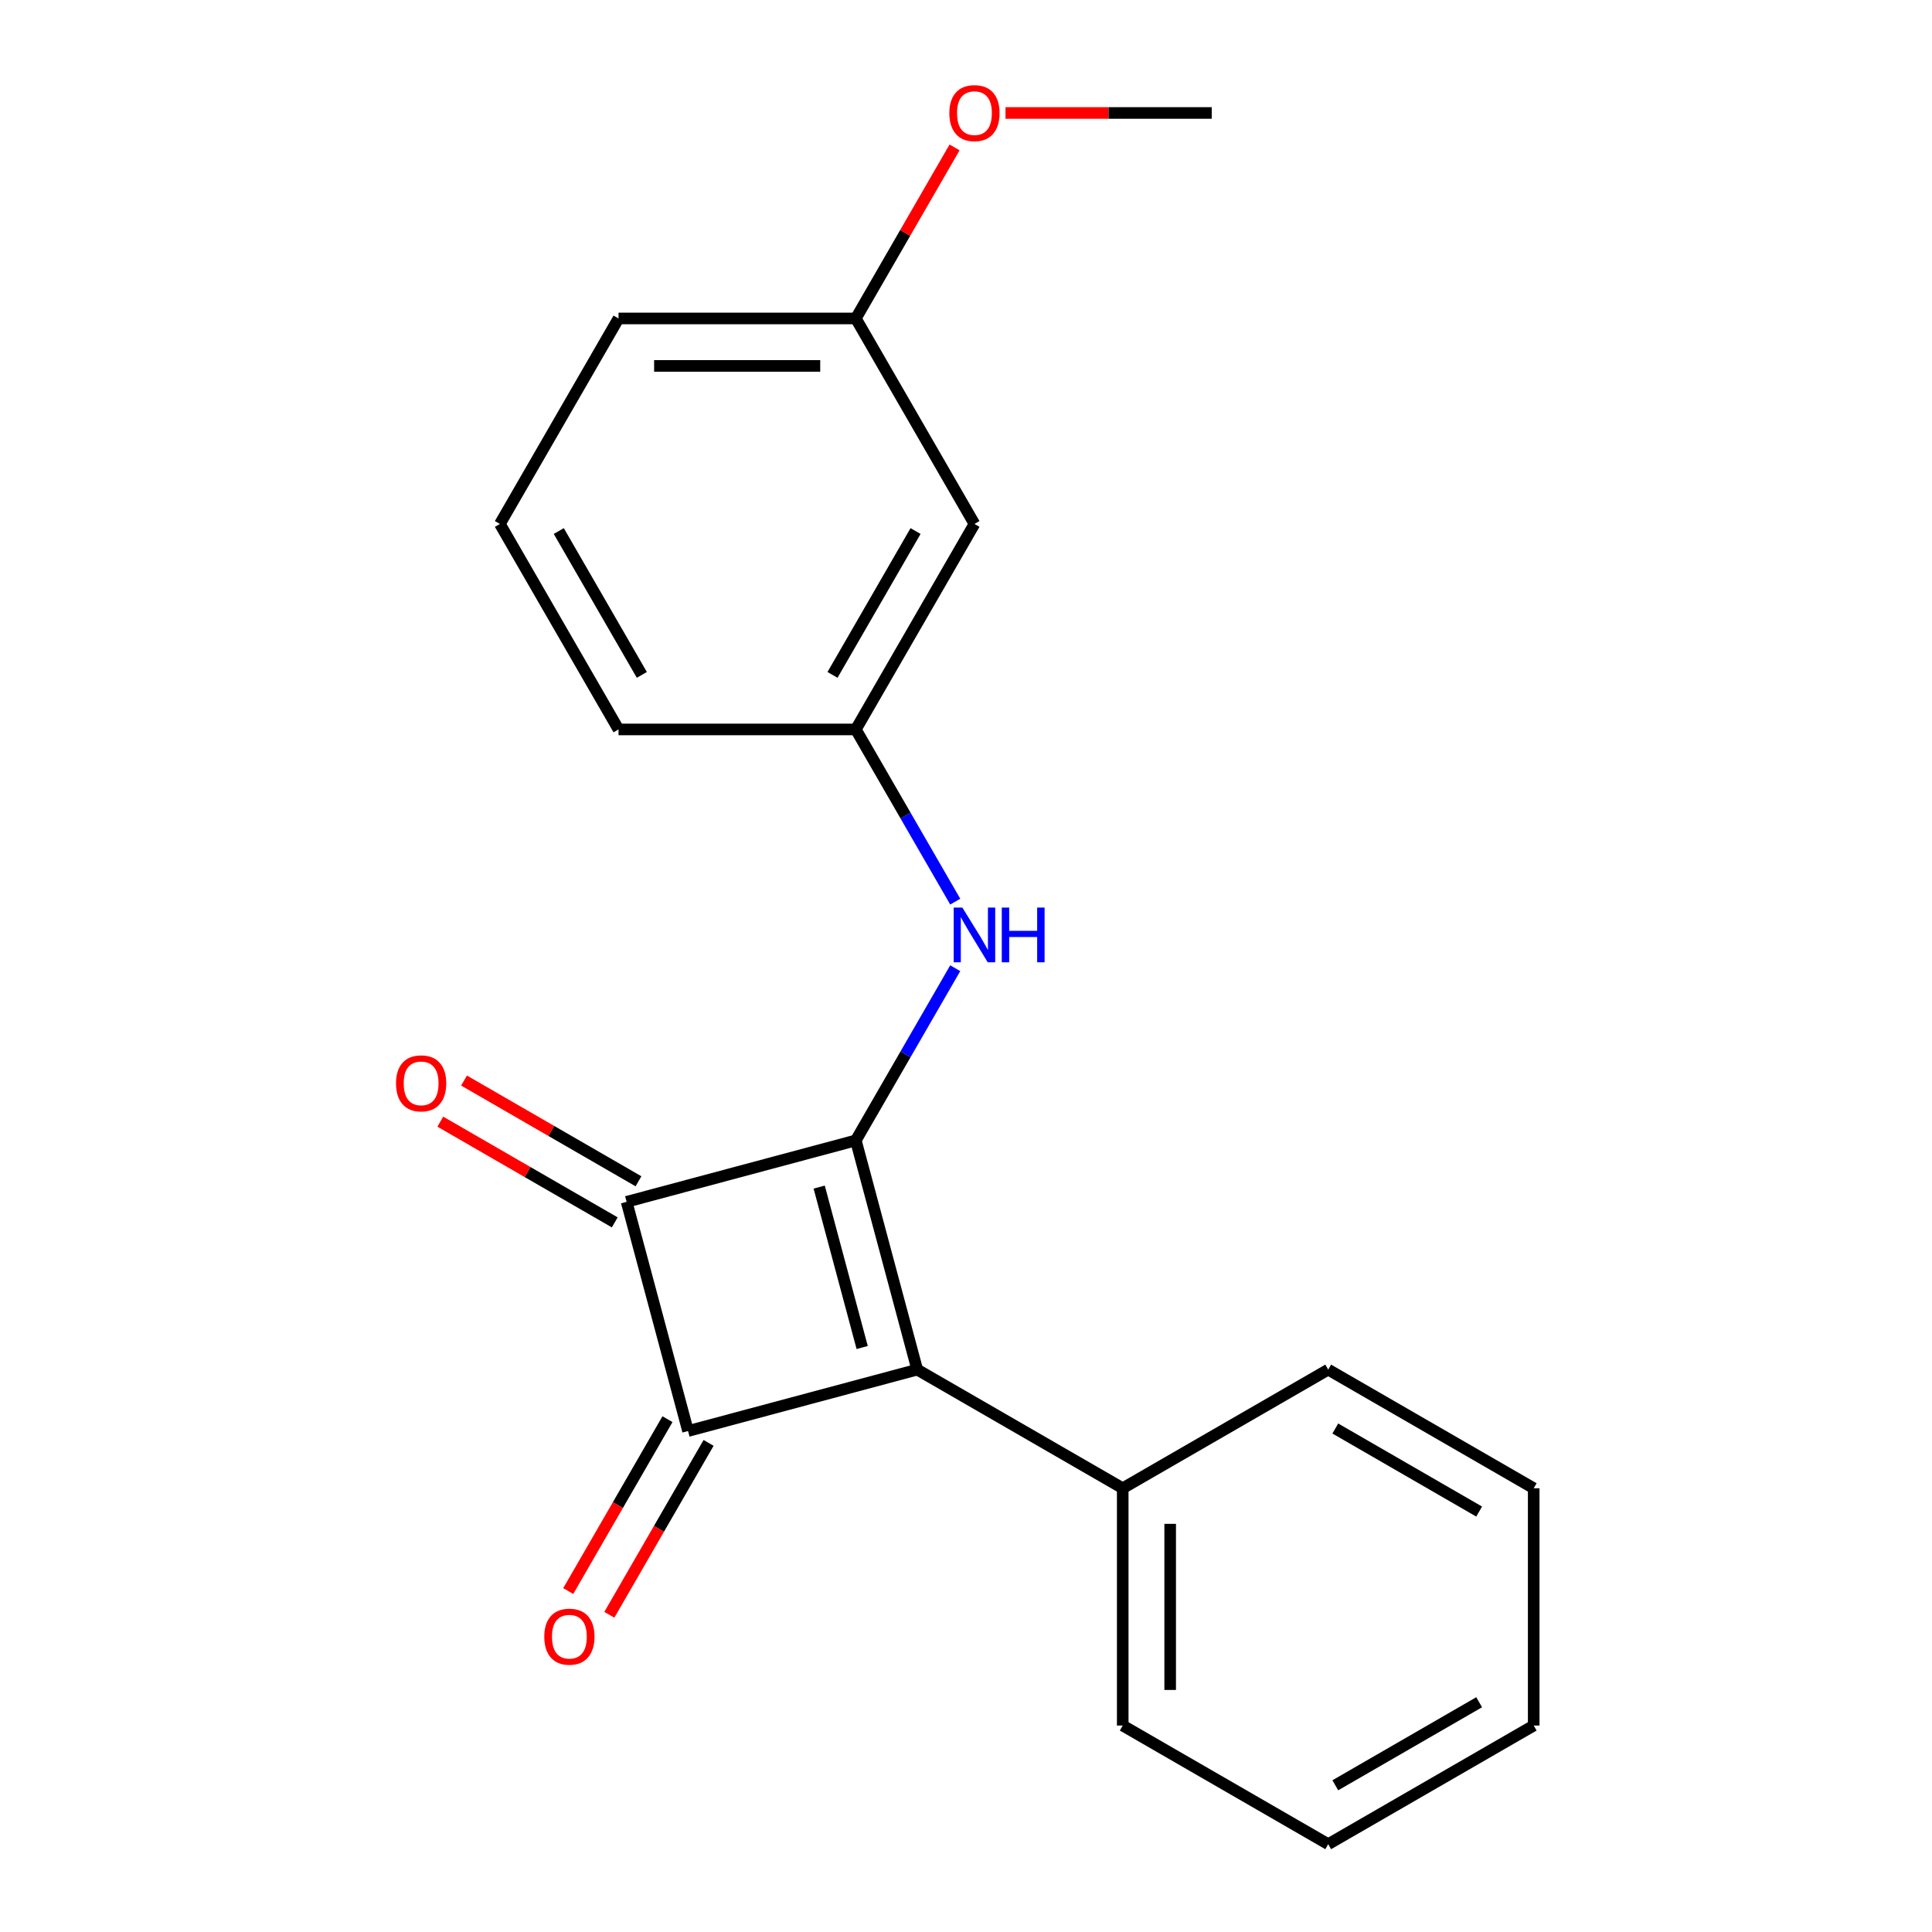 <?xml version='1.0' encoding='iso-8859-1'?>
<svg version='1.1' baseProfile='full'
              xmlns='http://www.w3.org/2000/svg'
                      xmlns:rdkit='http://www.rdkit.org/xml'
                      xmlns:xlink='http://www.w3.org/1999/xlink'
                  xml:space='preserve'
width='1000px' height='1000px' viewBox='0 0 1000 1000'>
<!-- END OF HEADER -->
<rect style='opacity:1.0;fill:#FFFFFF;stroke:none' width='1000' height='1000' x='0' y='0'> </rect>
<path class='bond-0' d='M 442.968,590.281 L 474.755,708.913' style='fill:none;fill-rule:evenodd;stroke:#000000;stroke-width:6px;stroke-linecap:butt;stroke-linejoin:miter;stroke-opacity:1' />
<path class='bond-0' d='M 424.01,614.433 L 446.261,697.475' style='fill:none;fill-rule:evenodd;stroke:#000000;stroke-width:6px;stroke-linecap:butt;stroke-linejoin:miter;stroke-opacity:1' />
<path class='bond-2' d='M 442.968,590.281 L 324.336,622.068' style='fill:none;fill-rule:evenodd;stroke:#000000;stroke-width:6px;stroke-linecap:butt;stroke-linejoin:miter;stroke-opacity:1' />
<path class='bond-3' d='M 442.968,590.281 L 468.698,545.715' style='fill:none;fill-rule:evenodd;stroke:#000000;stroke-width:6px;stroke-linecap:butt;stroke-linejoin:miter;stroke-opacity:1' />
<path class='bond-3' d='M 468.698,545.715 L 494.428,501.149' style='fill:none;fill-rule:evenodd;stroke:#0000FF;stroke-width:6px;stroke-linecap:butt;stroke-linejoin:miter;stroke-opacity:1' />
<path class='bond-5' d='M 474.755,708.913 L 581.117,770.321' style='fill:none;fill-rule:evenodd;stroke:#000000;stroke-width:6px;stroke-linecap:butt;stroke-linejoin:miter;stroke-opacity:1' />
<path class='bond-20' d='M 474.755,708.913 L 356.124,740.7' style='fill:none;fill-rule:evenodd;stroke:#000000;stroke-width:6px;stroke-linecap:butt;stroke-linejoin:miter;stroke-opacity:1' />
<path class='bond-1' d='M 356.124,740.7 L 324.336,622.068' style='fill:none;fill-rule:evenodd;stroke:#000000;stroke-width:6px;stroke-linecap:butt;stroke-linejoin:miter;stroke-opacity:1' />
<path class='bond-4' d='M 345.487,734.559 L 319.803,779.045' style='fill:none;fill-rule:evenodd;stroke:#000000;stroke-width:6px;stroke-linecap:butt;stroke-linejoin:miter;stroke-opacity:1' />
<path class='bond-4' d='M 319.803,779.045 L 294.119,823.531' style='fill:none;fill-rule:evenodd;stroke:#FF0000;stroke-width:6px;stroke-linecap:butt;stroke-linejoin:miter;stroke-opacity:1' />
<path class='bond-4' d='M 366.76,746.841 L 341.076,791.326' style='fill:none;fill-rule:evenodd;stroke:#000000;stroke-width:6px;stroke-linecap:butt;stroke-linejoin:miter;stroke-opacity:1' />
<path class='bond-4' d='M 341.076,791.326 L 315.392,835.812' style='fill:none;fill-rule:evenodd;stroke:#FF0000;stroke-width:6px;stroke-linecap:butt;stroke-linejoin:miter;stroke-opacity:1' />
<path class='bond-6' d='M 330.477,611.432 L 285.331,585.367' style='fill:none;fill-rule:evenodd;stroke:#000000;stroke-width:6px;stroke-linecap:butt;stroke-linejoin:miter;stroke-opacity:1' />
<path class='bond-6' d='M 285.331,585.367 L 240.185,559.302' style='fill:none;fill-rule:evenodd;stroke:#FF0000;stroke-width:6px;stroke-linecap:butt;stroke-linejoin:miter;stroke-opacity:1' />
<path class='bond-6' d='M 318.195,632.704 L 273.05,606.639' style='fill:none;fill-rule:evenodd;stroke:#000000;stroke-width:6px;stroke-linecap:butt;stroke-linejoin:miter;stroke-opacity:1' />
<path class='bond-6' d='M 273.05,606.639 L 227.904,580.574' style='fill:none;fill-rule:evenodd;stroke:#FF0000;stroke-width:6px;stroke-linecap:butt;stroke-linejoin:miter;stroke-opacity:1' />
<path class='bond-7' d='M 494.428,466.688 L 468.698,422.122' style='fill:none;fill-rule:evenodd;stroke:#0000FF;stroke-width:6px;stroke-linecap:butt;stroke-linejoin:miter;stroke-opacity:1' />
<path class='bond-7' d='M 468.698,422.122 L 442.968,377.557' style='fill:none;fill-rule:evenodd;stroke:#000000;stroke-width:6px;stroke-linecap:butt;stroke-linejoin:miter;stroke-opacity:1' />
<path class='bond-13' d='M 581.117,770.321 L 581.117,893.137' style='fill:none;fill-rule:evenodd;stroke:#000000;stroke-width:6px;stroke-linecap:butt;stroke-linejoin:miter;stroke-opacity:1' />
<path class='bond-13' d='M 605.681,788.743 L 605.681,874.715' style='fill:none;fill-rule:evenodd;stroke:#000000;stroke-width:6px;stroke-linecap:butt;stroke-linejoin:miter;stroke-opacity:1' />
<path class='bond-14' d='M 581.117,770.321 L 687.479,708.913' style='fill:none;fill-rule:evenodd;stroke:#000000;stroke-width:6px;stroke-linecap:butt;stroke-linejoin:miter;stroke-opacity:1' />
<path class='bond-8' d='M 442.968,377.557 L 504.376,271.194' style='fill:none;fill-rule:evenodd;stroke:#000000;stroke-width:6px;stroke-linecap:butt;stroke-linejoin:miter;stroke-opacity:1' />
<path class='bond-8' d='M 430.907,349.321 L 473.892,274.867' style='fill:none;fill-rule:evenodd;stroke:#000000;stroke-width:6px;stroke-linecap:butt;stroke-linejoin:miter;stroke-opacity:1' />
<path class='bond-12' d='M 442.968,377.557 L 320.151,377.557' style='fill:none;fill-rule:evenodd;stroke:#000000;stroke-width:6px;stroke-linecap:butt;stroke-linejoin:miter;stroke-opacity:1' />
<path class='bond-9' d='M 504.376,271.194 L 442.968,164.832' style='fill:none;fill-rule:evenodd;stroke:#000000;stroke-width:6px;stroke-linecap:butt;stroke-linejoin:miter;stroke-opacity:1' />
<path class='bond-10' d='M 442.968,164.832 L 468.525,120.566' style='fill:none;fill-rule:evenodd;stroke:#000000;stroke-width:6px;stroke-linecap:butt;stroke-linejoin:miter;stroke-opacity:1' />
<path class='bond-10' d='M 468.525,120.566 L 494.082,76.3' style='fill:none;fill-rule:evenodd;stroke:#FF0000;stroke-width:6px;stroke-linecap:butt;stroke-linejoin:miter;stroke-opacity:1' />
<path class='bond-21' d='M 442.968,164.832 L 320.151,164.832' style='fill:none;fill-rule:evenodd;stroke:#000000;stroke-width:6px;stroke-linecap:butt;stroke-linejoin:miter;stroke-opacity:1' />
<path class='bond-21' d='M 424.545,189.396 L 338.574,189.396' style='fill:none;fill-rule:evenodd;stroke:#000000;stroke-width:6px;stroke-linecap:butt;stroke-linejoin:miter;stroke-opacity:1' />
<path class='bond-16' d='M 520.447,58.47 L 573.82,58.47' style='fill:none;fill-rule:evenodd;stroke:#FF0000;stroke-width:6px;stroke-linecap:butt;stroke-linejoin:miter;stroke-opacity:1' />
<path class='bond-16' d='M 573.82,58.47 L 627.193,58.47' style='fill:none;fill-rule:evenodd;stroke:#000000;stroke-width:6px;stroke-linecap:butt;stroke-linejoin:miter;stroke-opacity:1' />
<path class='bond-11' d='M 258.743,271.194 L 320.151,377.557' style='fill:none;fill-rule:evenodd;stroke:#000000;stroke-width:6px;stroke-linecap:butt;stroke-linejoin:miter;stroke-opacity:1' />
<path class='bond-11' d='M 289.227,274.867 L 332.213,349.321' style='fill:none;fill-rule:evenodd;stroke:#000000;stroke-width:6px;stroke-linecap:butt;stroke-linejoin:miter;stroke-opacity:1' />
<path class='bond-15' d='M 258.743,271.194 L 320.151,164.832' style='fill:none;fill-rule:evenodd;stroke:#000000;stroke-width:6px;stroke-linecap:butt;stroke-linejoin:miter;stroke-opacity:1' />
<path class='bond-18' d='M 581.117,893.137 L 687.479,954.545' style='fill:none;fill-rule:evenodd;stroke:#000000;stroke-width:6px;stroke-linecap:butt;stroke-linejoin:miter;stroke-opacity:1' />
<path class='bond-17' d='M 687.479,708.913 L 793.842,770.321' style='fill:none;fill-rule:evenodd;stroke:#000000;stroke-width:6px;stroke-linecap:butt;stroke-linejoin:miter;stroke-opacity:1' />
<path class='bond-17' d='M 691.152,739.396 L 765.606,782.382' style='fill:none;fill-rule:evenodd;stroke:#000000;stroke-width:6px;stroke-linecap:butt;stroke-linejoin:miter;stroke-opacity:1' />
<path class='bond-19' d='M 793.842,770.321 L 793.842,893.137' style='fill:none;fill-rule:evenodd;stroke:#000000;stroke-width:6px;stroke-linecap:butt;stroke-linejoin:miter;stroke-opacity:1' />
<path class='bond-22' d='M 687.479,954.545 L 793.842,893.137' style='fill:none;fill-rule:evenodd;stroke:#000000;stroke-width:6px;stroke-linecap:butt;stroke-linejoin:miter;stroke-opacity:1' />
<path class='bond-22' d='M 691.152,924.062 L 765.606,881.076' style='fill:none;fill-rule:evenodd;stroke:#000000;stroke-width:6px;stroke-linecap:butt;stroke-linejoin:miter;stroke-opacity:1' />
<path  class='atom-4' d='M 498.116 469.759
L 507.396 484.759
Q 508.316 486.239, 509.796 488.919
Q 511.276 491.599, 511.356 491.759
L 511.356 469.759
L 515.116 469.759
L 515.116 498.079
L 511.236 498.079
L 501.276 481.679
Q 500.116 479.759, 498.876 477.559
Q 497.676 475.359, 497.316 474.679
L 497.316 498.079
L 493.636 498.079
L 493.636 469.759
L 498.116 469.759
' fill='#0000FF'/>
<path  class='atom-4' d='M 518.516 469.759
L 522.356 469.759
L 522.356 481.799
L 536.836 481.799
L 536.836 469.759
L 540.676 469.759
L 540.676 498.079
L 536.836 498.079
L 536.836 484.999
L 522.356 484.999
L 522.356 498.079
L 518.516 498.079
L 518.516 469.759
' fill='#0000FF'/>
<path  class='atom-5' d='M 281.715 847.142
Q 281.715 840.342, 285.075 836.542
Q 288.435 832.742, 294.715 832.742
Q 300.995 832.742, 304.355 836.542
Q 307.715 840.342, 307.715 847.142
Q 307.715 854.022, 304.315 857.942
Q 300.915 861.822, 294.715 861.822
Q 288.475 861.822, 285.075 857.942
Q 281.715 854.062, 281.715 847.142
M 294.715 858.622
Q 299.035 858.622, 301.355 855.742
Q 303.715 852.822, 303.715 847.142
Q 303.715 841.582, 301.355 838.782
Q 299.035 835.942, 294.715 835.942
Q 290.395 835.942, 288.035 838.742
Q 285.715 841.542, 285.715 847.142
Q 285.715 852.862, 288.035 855.742
Q 290.395 858.622, 294.715 858.622
' fill='#FF0000'/>
<path  class='atom-7' d='M 204.974 560.74
Q 204.974 553.94, 208.334 550.14
Q 211.694 546.34, 217.974 546.34
Q 224.254 546.34, 227.614 550.14
Q 230.974 553.94, 230.974 560.74
Q 230.974 567.62, 227.574 571.54
Q 224.174 575.42, 217.974 575.42
Q 211.734 575.42, 208.334 571.54
Q 204.974 567.66, 204.974 560.74
M 217.974 572.22
Q 222.294 572.22, 224.614 569.34
Q 226.974 566.42, 226.974 560.74
Q 226.974 555.18, 224.614 552.38
Q 222.294 549.54, 217.974 549.54
Q 213.654 549.54, 211.294 552.34
Q 208.974 555.14, 208.974 560.74
Q 208.974 566.46, 211.294 569.34
Q 213.654 572.22, 217.974 572.22
' fill='#FF0000'/>
<path  class='atom-11' d='M 491.376 58.55
Q 491.376 51.75, 494.736 47.95
Q 498.096 44.15, 504.376 44.15
Q 510.656 44.15, 514.016 47.95
Q 517.376 51.75, 517.376 58.55
Q 517.376 65.43, 513.976 69.35
Q 510.576 73.23, 504.376 73.23
Q 498.136 73.23, 494.736 69.35
Q 491.376 65.47, 491.376 58.55
M 504.376 70.03
Q 508.696 70.03, 511.016 67.15
Q 513.376 64.23, 513.376 58.55
Q 513.376 52.99, 511.016 50.19
Q 508.696 47.35, 504.376 47.35
Q 500.056 47.35, 497.696 50.15
Q 495.376 52.95, 495.376 58.55
Q 495.376 64.27, 497.696 67.15
Q 500.056 70.03, 504.376 70.03
' fill='#FF0000'/>
</svg>
